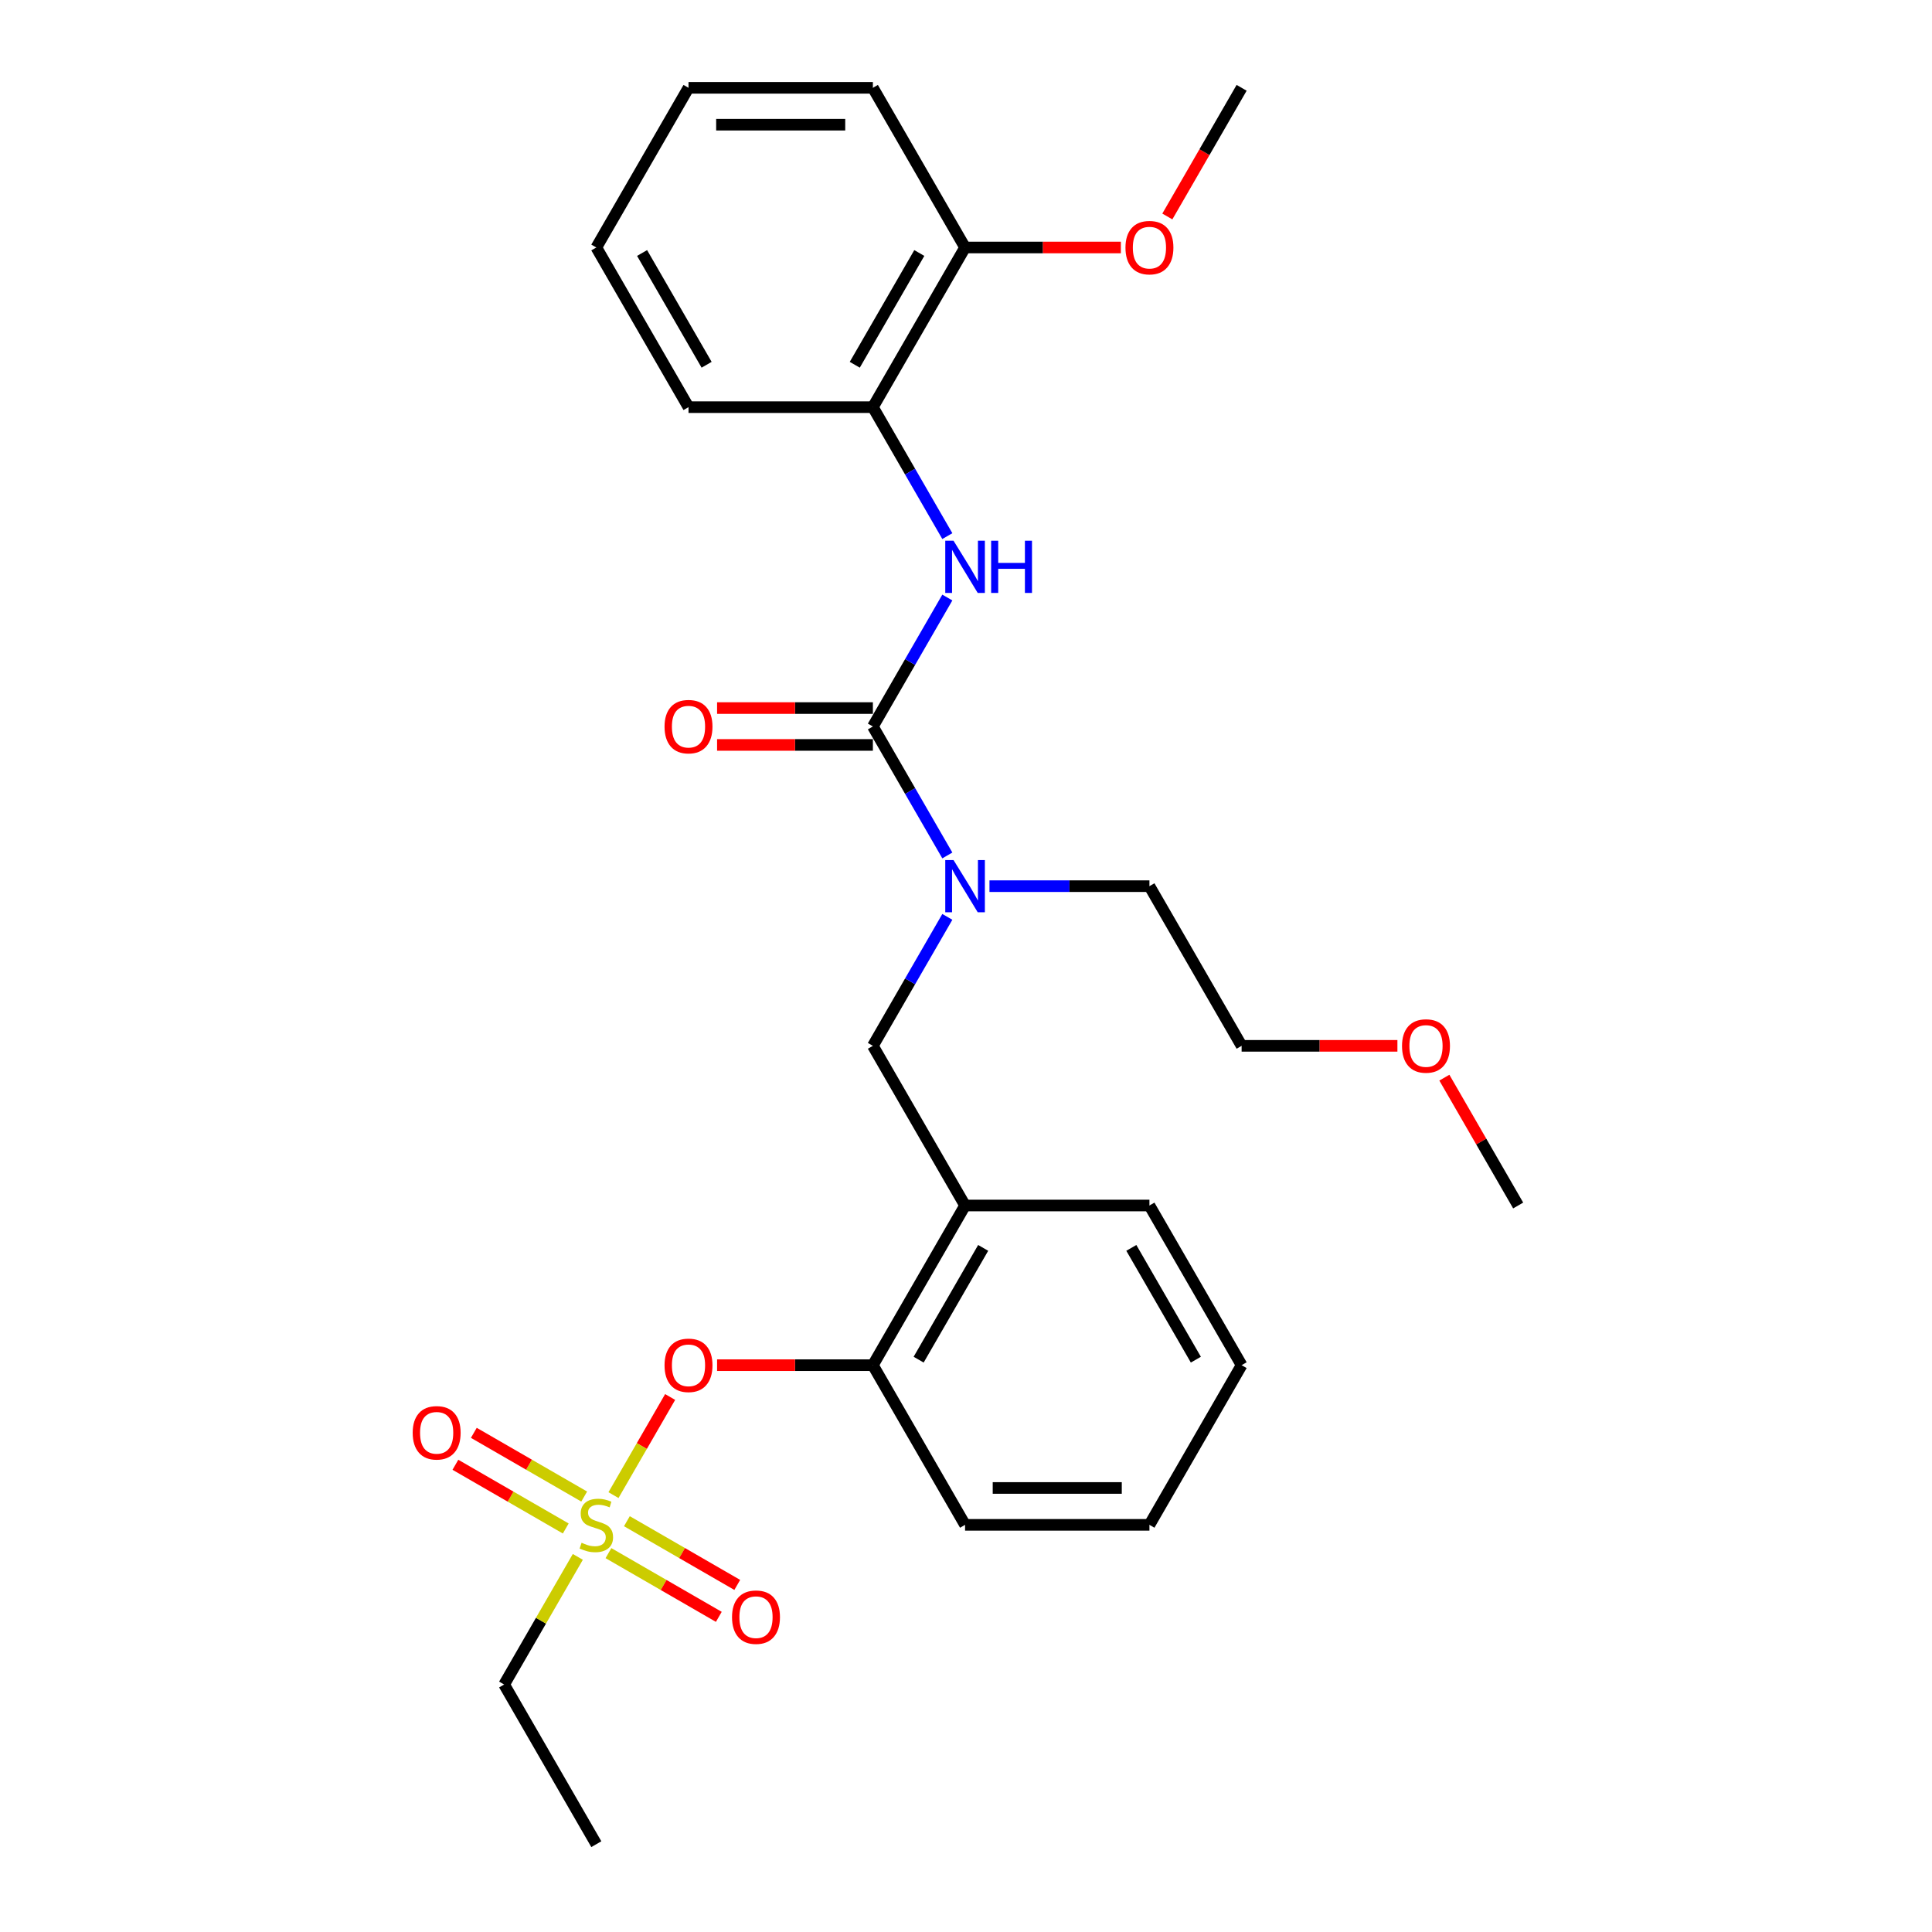 <?xml version='1.0' encoding='iso-8859-1'?>
<svg version='1.1' baseProfile='full'
              xmlns='http://www.w3.org/2000/svg'
                      xmlns:rdkit='http://www.rdkit.org/xml'
                      xmlns:xlink='http://www.w3.org/1999/xlink'
                  xml:space='preserve'
width='1000px' height='1000px' viewBox='0 0 1000 1000'>
<!-- END OF HEADER -->
<rect style='opacity:1.0;fill:#FFFFFF;stroke:none' width='1000' height='1000' x='0' y='0'> </rect>
<path class='bond-0' d='M 451.802,210.744 L 499.517,128.099' style='fill:none;fill-rule:evenodd;stroke:#000000;stroke-width:6px;stroke-linecap:butt;stroke-linejoin:miter;stroke-opacity:1' />
<path class='bond-0' d='M 442.43,188.804 L 475.83,130.953' style='fill:none;fill-rule:evenodd;stroke:#000000;stroke-width:6px;stroke-linecap:butt;stroke-linejoin:miter;stroke-opacity:1' />
<path class='bond-1' d='M 451.802,210.744 L 356.372,210.744' style='fill:none;fill-rule:evenodd;stroke:#000000;stroke-width:6px;stroke-linecap:butt;stroke-linejoin:miter;stroke-opacity:1' />
<path class='bond-2' d='M 451.802,210.744 L 471.07,244.117' style='fill:none;fill-rule:evenodd;stroke:#000000;stroke-width:6px;stroke-linecap:butt;stroke-linejoin:miter;stroke-opacity:1' />
<path class='bond-2' d='M 471.07,244.117 L 490.337,277.49' style='fill:none;fill-rule:evenodd;stroke:#0000FF;stroke-width:6px;stroke-linecap:butt;stroke-linejoin:miter;stroke-opacity:1' />
<path class='bond-3' d='M 451.802,541.322 L 499.517,623.967' style='fill:none;fill-rule:evenodd;stroke:#000000;stroke-width:6px;stroke-linecap:butt;stroke-linejoin:miter;stroke-opacity:1' />
<path class='bond-4' d='M 451.802,541.322 L 471.07,507.949' style='fill:none;fill-rule:evenodd;stroke:#000000;stroke-width:6px;stroke-linecap:butt;stroke-linejoin:miter;stroke-opacity:1' />
<path class='bond-4' d='M 471.07,507.949 L 490.337,474.576' style='fill:none;fill-rule:evenodd;stroke:#0000FF;stroke-width:6px;stroke-linecap:butt;stroke-linejoin:miter;stroke-opacity:1' />
<path class='bond-5' d='M 490.337,442.779 L 471.07,409.406' style='fill:none;fill-rule:evenodd;stroke:#0000FF;stroke-width:6px;stroke-linecap:butt;stroke-linejoin:miter;stroke-opacity:1' />
<path class='bond-5' d='M 471.07,409.406 L 451.802,376.033' style='fill:none;fill-rule:evenodd;stroke:#000000;stroke-width:6px;stroke-linecap:butt;stroke-linejoin:miter;stroke-opacity:1' />
<path class='bond-6' d='M 512.151,458.678 L 553.549,458.678' style='fill:none;fill-rule:evenodd;stroke:#0000FF;stroke-width:6px;stroke-linecap:butt;stroke-linejoin:miter;stroke-opacity:1' />
<path class='bond-6' d='M 553.549,458.678 L 594.946,458.678' style='fill:none;fill-rule:evenodd;stroke:#000000;stroke-width:6px;stroke-linecap:butt;stroke-linejoin:miter;stroke-opacity:1' />
<path class='bond-7' d='M 451.802,366.49 L 411.483,366.49' style='fill:none;fill-rule:evenodd;stroke:#000000;stroke-width:6px;stroke-linecap:butt;stroke-linejoin:miter;stroke-opacity:1' />
<path class='bond-7' d='M 411.483,366.49 L 371.163,366.49' style='fill:none;fill-rule:evenodd;stroke:#FF0000;stroke-width:6px;stroke-linecap:butt;stroke-linejoin:miter;stroke-opacity:1' />
<path class='bond-7' d='M 451.802,385.576 L 411.483,385.576' style='fill:none;fill-rule:evenodd;stroke:#000000;stroke-width:6px;stroke-linecap:butt;stroke-linejoin:miter;stroke-opacity:1' />
<path class='bond-7' d='M 411.483,385.576 L 371.163,385.576' style='fill:none;fill-rule:evenodd;stroke:#FF0000;stroke-width:6px;stroke-linecap:butt;stroke-linejoin:miter;stroke-opacity:1' />
<path class='bond-8' d='M 451.802,376.033 L 471.07,342.66' style='fill:none;fill-rule:evenodd;stroke:#000000;stroke-width:6px;stroke-linecap:butt;stroke-linejoin:miter;stroke-opacity:1' />
<path class='bond-8' d='M 471.07,342.66 L 490.337,309.287' style='fill:none;fill-rule:evenodd;stroke:#0000FF;stroke-width:6px;stroke-linecap:butt;stroke-linejoin:miter;stroke-opacity:1' />
<path class='bond-9' d='M 499.517,128.099 L 539.836,128.099' style='fill:none;fill-rule:evenodd;stroke:#000000;stroke-width:6px;stroke-linecap:butt;stroke-linejoin:miter;stroke-opacity:1' />
<path class='bond-9' d='M 539.836,128.099 L 580.155,128.099' style='fill:none;fill-rule:evenodd;stroke:#FF0000;stroke-width:6px;stroke-linecap:butt;stroke-linejoin:miter;stroke-opacity:1' />
<path class='bond-10' d='M 499.517,128.099 L 451.802,45.455' style='fill:none;fill-rule:evenodd;stroke:#000000;stroke-width:6px;stroke-linecap:butt;stroke-linejoin:miter;stroke-opacity:1' />
<path class='bond-11' d='M 604.214,112.048 L 623.437,78.751' style='fill:none;fill-rule:evenodd;stroke:#FF0000;stroke-width:6px;stroke-linecap:butt;stroke-linejoin:miter;stroke-opacity:1' />
<path class='bond-11' d='M 623.437,78.751 L 642.661,45.455' style='fill:none;fill-rule:evenodd;stroke:#000000;stroke-width:6px;stroke-linecap:butt;stroke-linejoin:miter;stroke-opacity:1' />
<path class='bond-12' d='M 723.299,541.322 L 682.98,541.322' style='fill:none;fill-rule:evenodd;stroke:#FF0000;stroke-width:6px;stroke-linecap:butt;stroke-linejoin:miter;stroke-opacity:1' />
<path class='bond-12' d='M 682.98,541.322 L 642.661,541.322' style='fill:none;fill-rule:evenodd;stroke:#000000;stroke-width:6px;stroke-linecap:butt;stroke-linejoin:miter;stroke-opacity:1' />
<path class='bond-13' d='M 747.601,557.793 L 766.703,590.88' style='fill:none;fill-rule:evenodd;stroke:#FF0000;stroke-width:6px;stroke-linecap:butt;stroke-linejoin:miter;stroke-opacity:1' />
<path class='bond-13' d='M 766.703,590.88 L 785.806,623.967' style='fill:none;fill-rule:evenodd;stroke:#000000;stroke-width:6px;stroke-linecap:butt;stroke-linejoin:miter;stroke-opacity:1' />
<path class='bond-14' d='M 594.946,458.678 L 642.661,541.322' style='fill:none;fill-rule:evenodd;stroke:#000000;stroke-width:6px;stroke-linecap:butt;stroke-linejoin:miter;stroke-opacity:1' />
<path class='bond-15' d='M 642.661,706.612 L 594.946,623.967' style='fill:none;fill-rule:evenodd;stroke:#000000;stroke-width:6px;stroke-linecap:butt;stroke-linejoin:miter;stroke-opacity:1' />
<path class='bond-15' d='M 618.975,703.758 L 585.575,645.907' style='fill:none;fill-rule:evenodd;stroke:#000000;stroke-width:6px;stroke-linecap:butt;stroke-linejoin:miter;stroke-opacity:1' />
<path class='bond-16' d='M 642.661,706.612 L 594.946,789.256' style='fill:none;fill-rule:evenodd;stroke:#000000;stroke-width:6px;stroke-linecap:butt;stroke-linejoin:miter;stroke-opacity:1' />
<path class='bond-17' d='M 594.946,623.967 L 499.517,623.967' style='fill:none;fill-rule:evenodd;stroke:#000000;stroke-width:6px;stroke-linecap:butt;stroke-linejoin:miter;stroke-opacity:1' />
<path class='bond-18' d='M 499.517,623.967 L 451.802,706.612' style='fill:none;fill-rule:evenodd;stroke:#000000;stroke-width:6px;stroke-linecap:butt;stroke-linejoin:miter;stroke-opacity:1' />
<path class='bond-18' d='M 508.888,645.907 L 475.488,703.758' style='fill:none;fill-rule:evenodd;stroke:#000000;stroke-width:6px;stroke-linecap:butt;stroke-linejoin:miter;stroke-opacity:1' />
<path class='bond-19' d='M 451.802,706.612 L 499.517,789.256' style='fill:none;fill-rule:evenodd;stroke:#000000;stroke-width:6px;stroke-linecap:butt;stroke-linejoin:miter;stroke-opacity:1' />
<path class='bond-20' d='M 451.802,706.612 L 411.483,706.612' style='fill:none;fill-rule:evenodd;stroke:#000000;stroke-width:6px;stroke-linecap:butt;stroke-linejoin:miter;stroke-opacity:1' />
<path class='bond-20' d='M 411.483,706.612 L 371.163,706.612' style='fill:none;fill-rule:evenodd;stroke:#FF0000;stroke-width:6px;stroke-linecap:butt;stroke-linejoin:miter;stroke-opacity:1' />
<path class='bond-21' d='M 499.517,789.256 L 594.946,789.256' style='fill:none;fill-rule:evenodd;stroke:#000000;stroke-width:6px;stroke-linecap:butt;stroke-linejoin:miter;stroke-opacity:1' />
<path class='bond-21' d='M 513.831,770.17 L 580.632,770.17' style='fill:none;fill-rule:evenodd;stroke:#000000;stroke-width:6px;stroke-linecap:butt;stroke-linejoin:miter;stroke-opacity:1' />
<path class='bond-22' d='M 260.942,871.901 L 308.657,954.545' style='fill:none;fill-rule:evenodd;stroke:#000000;stroke-width:6px;stroke-linecap:butt;stroke-linejoin:miter;stroke-opacity:1' />
<path class='bond-23' d='M 260.942,871.901 L 280.012,838.871' style='fill:none;fill-rule:evenodd;stroke:#000000;stroke-width:6px;stroke-linecap:butt;stroke-linejoin:miter;stroke-opacity:1' />
<path class='bond-23' d='M 280.012,838.871 L 299.081,805.842' style='fill:none;fill-rule:evenodd;stroke:#CCCC00;stroke-width:6px;stroke-linecap:butt;stroke-linejoin:miter;stroke-opacity:1' />
<path class='bond-24' d='M 346.862,723.083 L 332.201,748.477' style='fill:none;fill-rule:evenodd;stroke:#FF0000;stroke-width:6px;stroke-linecap:butt;stroke-linejoin:miter;stroke-opacity:1' />
<path class='bond-24' d='M 332.201,748.477 L 317.539,773.871' style='fill:none;fill-rule:evenodd;stroke:#CCCC00;stroke-width:6px;stroke-linecap:butt;stroke-linejoin:miter;stroke-opacity:1' />
<path class='bond-25' d='M 314.936,803.901 L 343.497,820.39' style='fill:none;fill-rule:evenodd;stroke:#CCCC00;stroke-width:6px;stroke-linecap:butt;stroke-linejoin:miter;stroke-opacity:1' />
<path class='bond-25' d='M 343.497,820.39 L 372.057,836.88' style='fill:none;fill-rule:evenodd;stroke:#FF0000;stroke-width:6px;stroke-linecap:butt;stroke-linejoin:miter;stroke-opacity:1' />
<path class='bond-25' d='M 324.479,787.372 L 353.04,803.861' style='fill:none;fill-rule:evenodd;stroke:#CCCC00;stroke-width:6px;stroke-linecap:butt;stroke-linejoin:miter;stroke-opacity:1' />
<path class='bond-25' d='M 353.04,803.861 L 381.6,820.351' style='fill:none;fill-rule:evenodd;stroke:#FF0000;stroke-width:6px;stroke-linecap:butt;stroke-linejoin:miter;stroke-opacity:1' />
<path class='bond-26' d='M 302.378,774.612 L 273.817,758.122' style='fill:none;fill-rule:evenodd;stroke:#CCCC00;stroke-width:6px;stroke-linecap:butt;stroke-linejoin:miter;stroke-opacity:1' />
<path class='bond-26' d='M 273.817,758.122 L 245.256,741.633' style='fill:none;fill-rule:evenodd;stroke:#FF0000;stroke-width:6px;stroke-linecap:butt;stroke-linejoin:miter;stroke-opacity:1' />
<path class='bond-26' d='M 292.835,791.14 L 264.274,774.651' style='fill:none;fill-rule:evenodd;stroke:#CCCC00;stroke-width:6px;stroke-linecap:butt;stroke-linejoin:miter;stroke-opacity:1' />
<path class='bond-26' d='M 264.274,774.651 L 235.713,758.162' style='fill:none;fill-rule:evenodd;stroke:#FF0000;stroke-width:6px;stroke-linecap:butt;stroke-linejoin:miter;stroke-opacity:1' />
<path class='bond-27' d='M 356.372,210.744 L 308.657,128.099' style='fill:none;fill-rule:evenodd;stroke:#000000;stroke-width:6px;stroke-linecap:butt;stroke-linejoin:miter;stroke-opacity:1' />
<path class='bond-27' d='M 365.744,188.804 L 332.343,130.953' style='fill:none;fill-rule:evenodd;stroke:#000000;stroke-width:6px;stroke-linecap:butt;stroke-linejoin:miter;stroke-opacity:1' />
<path class='bond-28' d='M 451.802,45.455 L 356.372,45.455' style='fill:none;fill-rule:evenodd;stroke:#000000;stroke-width:6px;stroke-linecap:butt;stroke-linejoin:miter;stroke-opacity:1' />
<path class='bond-28' d='M 437.487,64.54 L 370.686,64.54' style='fill:none;fill-rule:evenodd;stroke:#000000;stroke-width:6px;stroke-linecap:butt;stroke-linejoin:miter;stroke-opacity:1' />
<path class='bond-29' d='M 308.657,128.099 L 356.372,45.455' style='fill:none;fill-rule:evenodd;stroke:#000000;stroke-width:6px;stroke-linecap:butt;stroke-linejoin:miter;stroke-opacity:1' />
<path  class='atom-2' d='M 493.543 445.165
L 502.398 459.479
Q 503.276 460.892, 504.689 463.449
Q 506.101 466.007, 506.178 466.159
L 506.178 445.165
L 509.766 445.165
L 509.766 472.191
L 506.063 472.191
L 496.558 456.54
Q 495.451 454.708, 494.268 452.608
Q 493.123 450.509, 492.779 449.86
L 492.779 472.191
L 489.267 472.191
L 489.267 445.165
L 493.543 445.165
' fill='#0000FF'/>
<path  class='atom-4' d='M 343.966 376.109
Q 343.966 369.62, 347.172 365.994
Q 350.379 362.368, 356.372 362.368
Q 362.365 362.368, 365.571 365.994
Q 368.778 369.62, 368.778 376.109
Q 368.778 382.675, 365.533 386.416
Q 362.288 390.118, 356.372 390.118
Q 350.417 390.118, 347.172 386.416
Q 343.966 382.713, 343.966 376.109
M 356.372 387.065
Q 360.494 387.065, 362.708 384.316
Q 364.96 381.53, 364.96 376.109
Q 364.96 370.804, 362.708 368.131
Q 360.494 365.421, 356.372 365.421
Q 352.249 365.421, 349.997 368.093
Q 347.783 370.765, 347.783 376.109
Q 347.783 381.568, 349.997 384.316
Q 352.249 387.065, 356.372 387.065
' fill='#FF0000'/>
<path  class='atom-5' d='M 493.543 279.876
L 502.398 294.19
Q 503.276 295.602, 504.689 298.16
Q 506.101 300.717, 506.178 300.87
L 506.178 279.876
L 509.766 279.876
L 509.766 306.901
L 506.063 306.901
L 496.558 291.251
Q 495.451 289.419, 494.268 287.319
Q 493.123 285.22, 492.779 284.571
L 492.779 306.901
L 489.267 306.901
L 489.267 279.876
L 493.543 279.876
' fill='#0000FF'/>
<path  class='atom-5' d='M 513.01 279.876
L 516.675 279.876
L 516.675 291.365
L 530.493 291.365
L 530.493 279.876
L 534.158 279.876
L 534.158 306.901
L 530.493 306.901
L 530.493 294.419
L 516.675 294.419
L 516.675 306.901
L 513.01 306.901
L 513.01 279.876
' fill='#0000FF'/>
<path  class='atom-7' d='M 582.54 128.176
Q 582.54 121.686, 585.747 118.06
Q 588.953 114.434, 594.946 114.434
Q 600.939 114.434, 604.146 118.06
Q 607.352 121.686, 607.352 128.176
Q 607.352 134.741, 604.108 138.482
Q 600.863 142.185, 594.946 142.185
Q 588.991 142.185, 585.747 138.482
Q 582.54 134.779, 582.54 128.176
M 594.946 139.131
Q 599.069 139.131, 601.283 136.382
Q 603.535 133.596, 603.535 128.176
Q 603.535 122.87, 601.283 120.198
Q 599.069 117.487, 594.946 117.487
Q 590.824 117.487, 588.572 120.159
Q 586.358 122.831, 586.358 128.176
Q 586.358 133.634, 588.572 136.382
Q 590.824 139.131, 594.946 139.131
' fill='#FF0000'/>
<path  class='atom-8' d='M 725.685 541.399
Q 725.685 534.909, 728.892 531.283
Q 732.098 527.657, 738.091 527.657
Q 744.084 527.657, 747.29 531.283
Q 750.497 534.909, 750.497 541.399
Q 750.497 547.964, 747.252 551.705
Q 744.008 555.408, 738.091 555.408
Q 732.136 555.408, 728.892 551.705
Q 725.685 548.002, 725.685 541.399
M 738.091 552.354
Q 742.214 552.354, 744.428 549.606
Q 746.68 546.819, 746.68 541.399
Q 746.68 536.093, 744.428 533.421
Q 742.214 530.711, 738.091 530.711
Q 733.968 530.711, 731.716 533.383
Q 729.502 536.055, 729.502 541.399
Q 729.502 546.857, 731.716 549.606
Q 733.968 552.354, 738.091 552.354
' fill='#FF0000'/>
<path  class='atom-18' d='M 343.966 706.688
Q 343.966 700.199, 347.172 696.572
Q 350.379 692.946, 356.372 692.946
Q 362.365 692.946, 365.571 696.572
Q 368.778 700.199, 368.778 706.688
Q 368.778 713.253, 365.533 716.994
Q 362.288 720.697, 356.372 720.697
Q 350.417 720.697, 347.172 716.994
Q 343.966 713.292, 343.966 706.688
M 356.372 717.643
Q 360.494 717.643, 362.708 714.895
Q 364.96 712.108, 364.96 706.688
Q 364.96 701.382, 362.708 698.71
Q 360.494 696, 356.372 696
Q 352.249 696, 349.997 698.672
Q 347.783 701.344, 347.783 706.688
Q 347.783 712.146, 349.997 714.895
Q 352.249 717.643, 356.372 717.643
' fill='#FF0000'/>
<path  class='atom-19' d='M 301.023 798.532
Q 301.328 798.646, 302.588 799.181
Q 303.847 799.715, 305.221 800.059
Q 306.634 800.364, 308.008 800.364
Q 310.566 800.364, 312.054 799.143
Q 313.543 797.883, 313.543 795.707
Q 313.543 794.219, 312.779 793.302
Q 312.054 792.386, 310.909 791.89
Q 309.764 791.394, 307.855 790.821
Q 305.45 790.096, 304 789.409
Q 302.588 788.722, 301.557 787.271
Q 300.564 785.821, 300.564 783.378
Q 300.564 779.98, 302.855 777.881
Q 305.183 775.782, 309.764 775.782
Q 312.894 775.782, 316.444 777.27
L 315.566 780.209
Q 312.321 778.873, 309.878 778.873
Q 307.245 778.873, 305.794 779.98
Q 304.343 781.049, 304.382 782.92
Q 304.382 784.37, 305.107 785.248
Q 305.87 786.126, 306.939 786.622
Q 308.046 787.119, 309.878 787.691
Q 312.321 788.455, 313.772 789.218
Q 315.222 789.981, 316.253 791.547
Q 317.322 793.073, 317.322 795.707
Q 317.322 799.448, 314.803 801.471
Q 312.321 803.456, 308.161 803.456
Q 305.756 803.456, 303.924 802.922
Q 302.13 802.426, 299.992 801.548
L 301.023 798.532
' fill='#CCCC00'/>
<path  class='atom-20' d='M 378.896 837.047
Q 378.896 830.558, 382.102 826.932
Q 385.309 823.306, 391.302 823.306
Q 397.295 823.306, 400.501 826.932
Q 403.707 830.558, 403.707 837.047
Q 403.707 843.613, 400.463 847.354
Q 397.218 851.057, 391.302 851.057
Q 385.347 851.057, 382.102 847.354
Q 378.896 843.651, 378.896 837.047
M 391.302 848.003
Q 395.424 848.003, 397.638 845.254
Q 399.89 842.468, 399.89 837.047
Q 399.89 831.742, 397.638 829.07
Q 395.424 826.359, 391.302 826.359
Q 387.179 826.359, 384.927 829.031
Q 382.713 831.703, 382.713 837.047
Q 382.713 842.506, 384.927 845.254
Q 387.179 848.003, 391.302 848.003
' fill='#FF0000'/>
<path  class='atom-21' d='M 213.606 741.618
Q 213.606 735.128, 216.813 731.502
Q 220.019 727.876, 226.012 727.876
Q 232.005 727.876, 235.212 731.502
Q 238.418 735.128, 238.418 741.618
Q 238.418 748.183, 235.174 751.924
Q 231.929 755.627, 226.012 755.627
Q 220.057 755.627, 216.813 751.924
Q 213.606 748.221, 213.606 741.618
M 226.012 752.573
Q 230.135 752.573, 232.349 749.825
Q 234.601 747.038, 234.601 741.618
Q 234.601 736.312, 232.349 733.64
Q 230.135 730.93, 226.012 730.93
Q 221.89 730.93, 219.638 733.602
Q 217.424 736.274, 217.424 741.618
Q 217.424 747.076, 219.638 749.825
Q 221.89 752.573, 226.012 752.573
' fill='#FF0000'/>
</svg>
